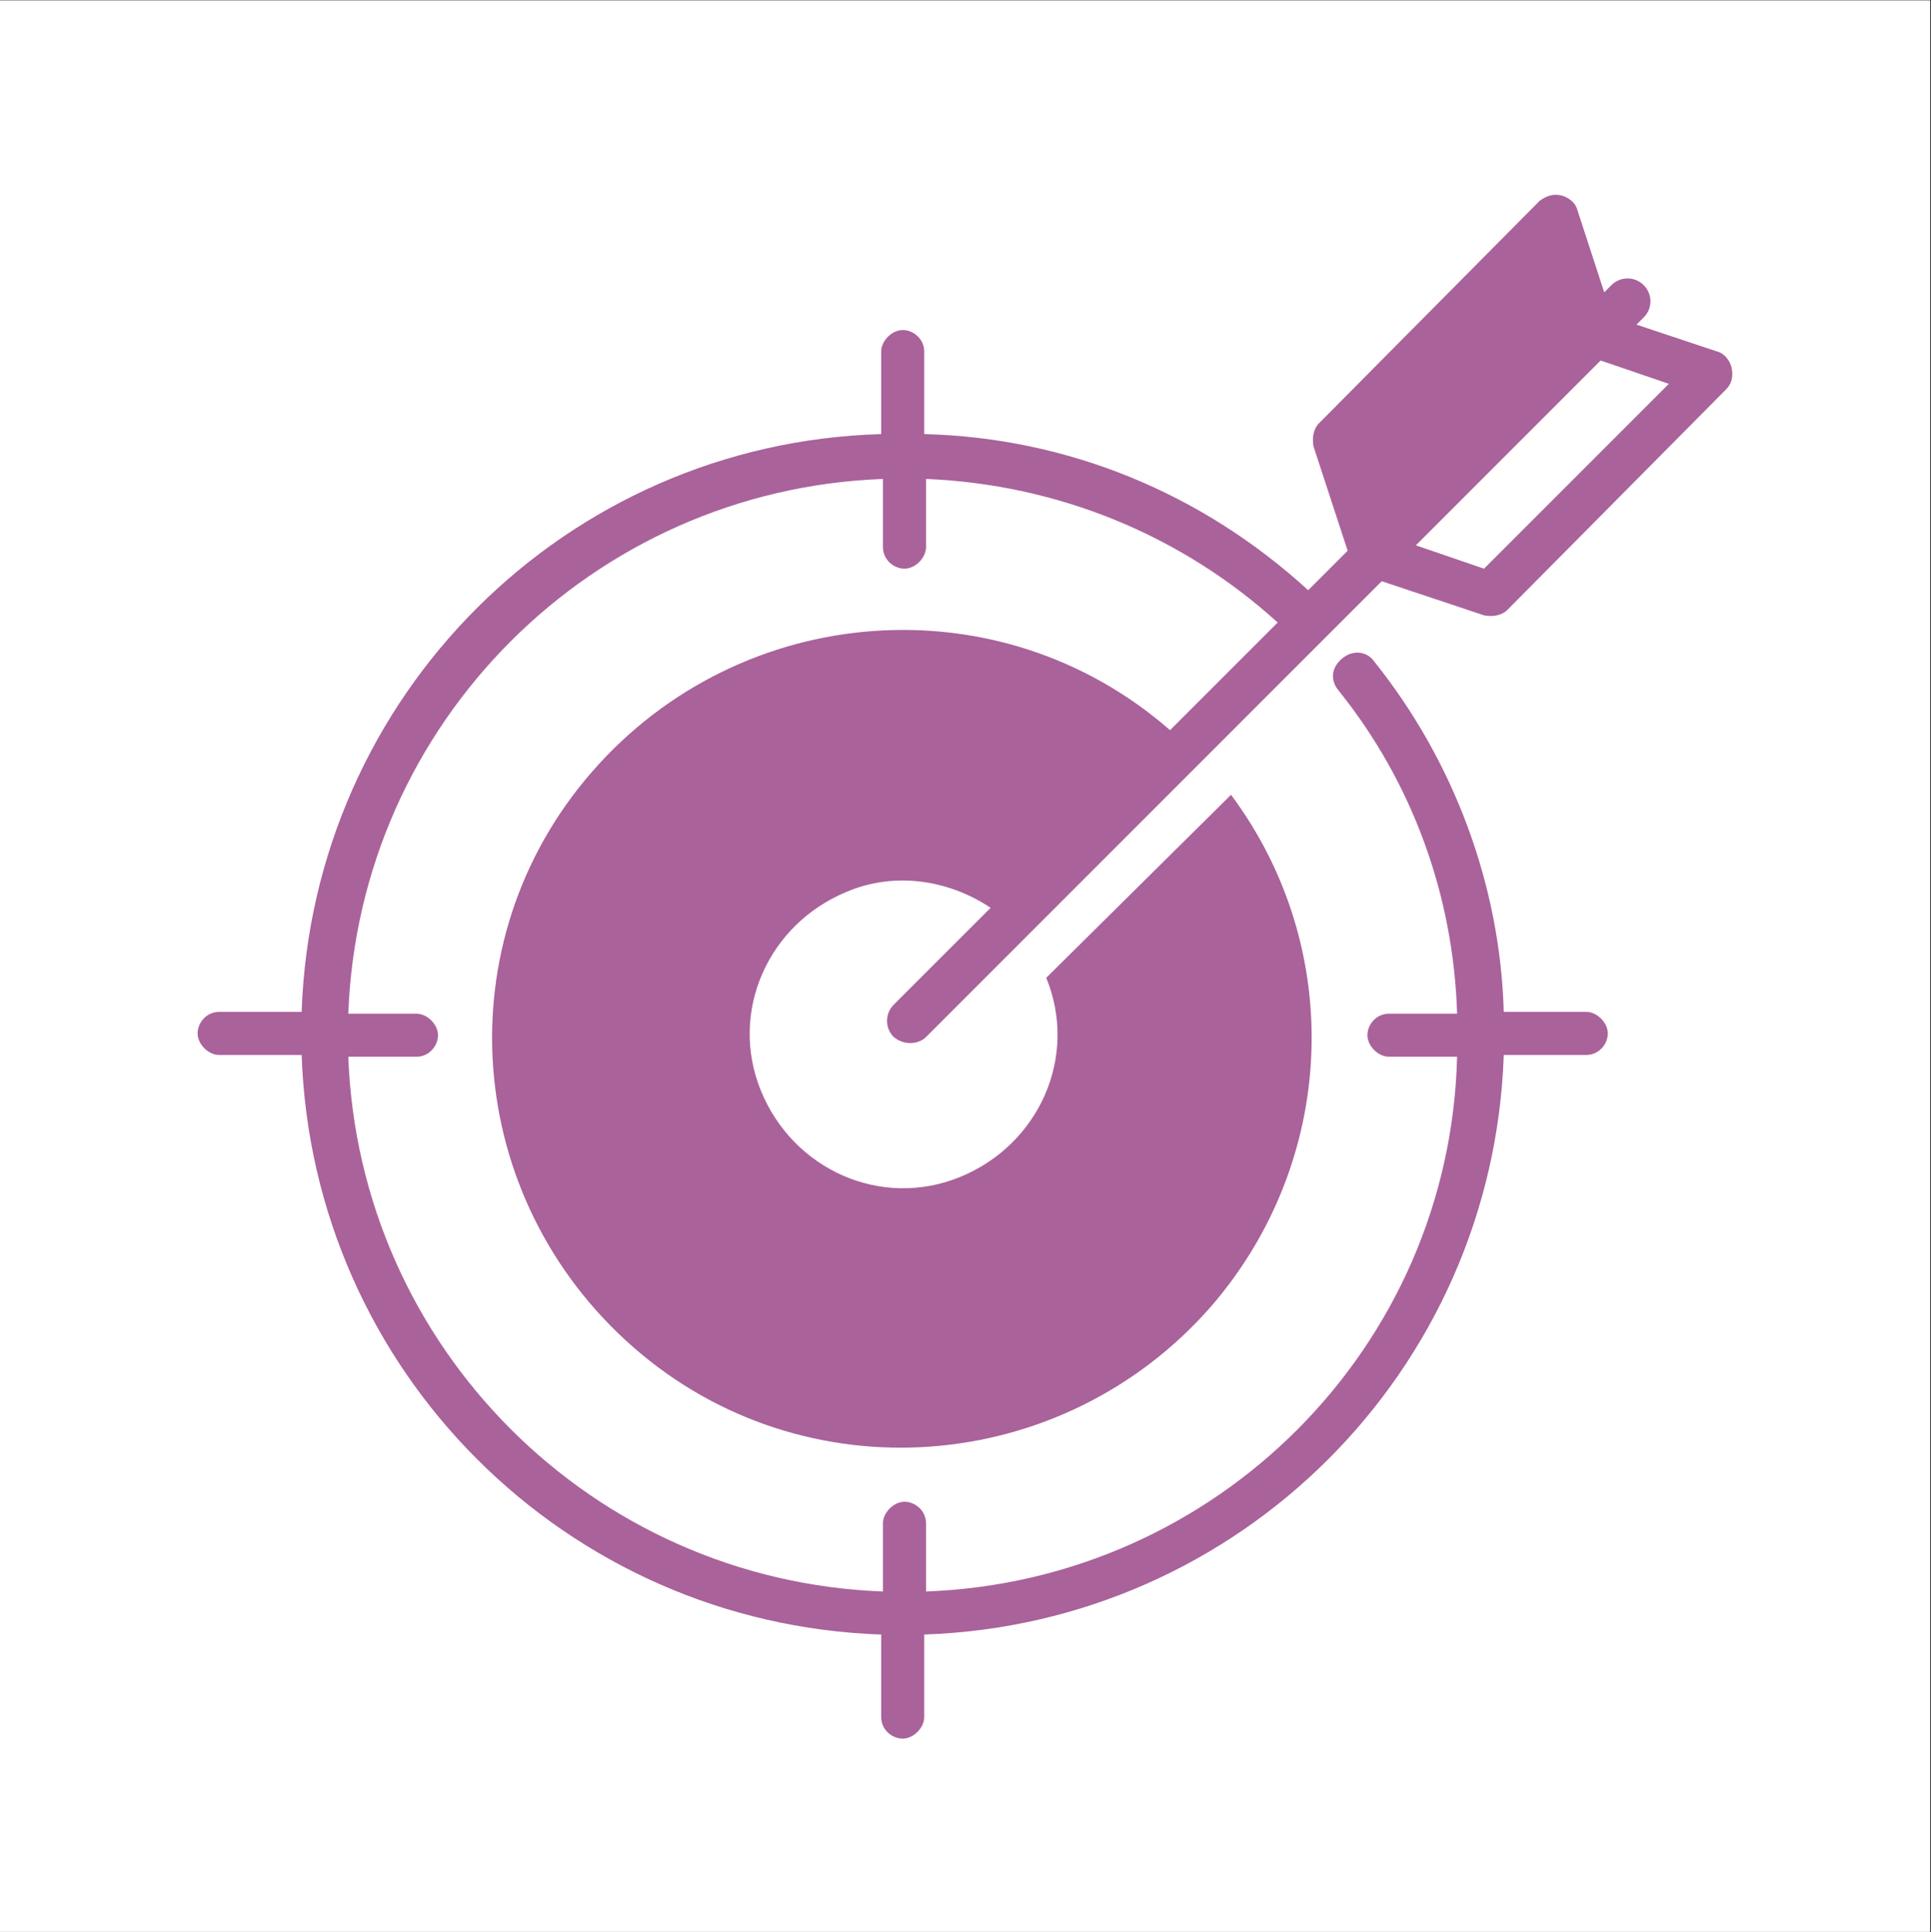 <?xml version="1.0" encoding="UTF-8"?><svg xmlns="http://www.w3.org/2000/svg" xmlns:xlink="http://www.w3.org/1999/xlink" contentScriptType="text/ecmascript" width="224.88" zoomAndPan="magnify" contentStyleType="text/css" viewBox="0 0 224.88 225" height="225" preserveAspectRatio="xMidYMid meet" version="1.0"><rect x="0" y="0" width="224.88" height="225" fill="#333333" stroke="none"/><defs><clipPath id="clip-0"><path d="M 0 0.059 L 224.762 0.059 L 224.762 224.938 L 0 224.938 Z M 0 0.059 " clip-rule="nonzero"/></clipPath><clipPath id="clip-1"><path d="M 23 22.547 L 202 22.547 L 202 202.453 L 23 202.453 Z M 23 22.547 " clip-rule="nonzero"/></clipPath></defs><g clip-path="url(#clip-0)"><path fill="rgb(100%, 100%, 100%)" d="M 0 0.059 L 224.879 0.059 L 224.879 224.941 L 0 224.941 Z M 0 0.059 " fill-opacity="1" fill-rule="nonzero"/><path fill="rgb(100%, 100%, 100%)" d="M 0 0.059 L 224.879 0.059 L 224.879 224.941 L 0 224.941 Z M 0 0.059 " fill-opacity="1" fill-rule="nonzero"/></g><g clip-path="url(#clip-1)"><path fill="rgb(66.669%, 38.429%, 60.779%)" d="M 104.082 120.754 C 105.336 121.797 107.008 121.59 107.844 120.754 L 160.914 67.68 L 172.824 71.652 C 173.871 71.859 174.914 71.652 175.543 71.023 L 201.035 45.324 C 201.66 44.695 201.871 43.859 201.66 42.816 C 201.453 41.98 200.824 41.145 199.988 40.934 L 190.586 37.801 L 191.422 36.965 C 192.469 35.922 192.469 34.25 191.422 33.203 C 190.379 32.16 188.707 32.16 187.66 33.203 L 186.824 34.039 L 183.691 24.43 C 183.48 23.594 182.645 22.965 181.812 22.758 C 180.977 22.547 180.141 22.758 179.305 23.383 L 153.602 49.293 C 152.977 49.922 152.766 50.965 152.977 52.008 L 156.945 64.129 L 152.348 68.727 C 140.02 57.441 124.352 50.965 107.633 50.547 L 107.633 40.934 C 107.633 39.473 106.379 38.43 105.125 38.43 C 103.875 38.43 102.621 39.684 102.621 40.934 L 102.621 50.547 C 65.844 51.594 36.383 81.055 35.129 117.828 L 25.52 117.828 C 24.055 117.828 23.012 119.082 23.012 120.336 C 23.012 121.59 24.266 122.844 25.52 122.844 L 35.129 122.844 C 36.383 159.617 65.844 189.078 102.621 190.332 L 102.621 199.945 C 102.621 201.406 103.875 202.453 105.125 202.453 C 106.379 202.453 107.633 201.199 107.633 199.945 L 107.633 190.332 C 144.41 189.078 173.871 159.617 175.125 122.844 L 184.734 122.844 C 186.199 122.844 187.242 121.59 187.242 120.336 C 187.242 119.082 185.988 117.828 184.734 117.828 L 175.125 117.828 C 174.707 102.992 169.273 88.574 160.082 77.082 C 159.246 75.828 157.574 75.621 156.32 76.664 C 155.066 77.711 154.855 79.172 155.902 80.426 C 164.469 91.082 169.273 104.246 169.691 118.039 L 161.75 118.039 C 160.289 118.039 159.246 119.289 159.246 120.543 C 159.246 121.797 160.496 123.051 161.75 123.051 L 169.691 123.051 C 168.855 156.902 141.691 184.066 107.844 185.32 L 107.844 177.379 C 107.844 175.914 106.59 174.871 105.336 174.871 C 104.082 174.871 102.828 176.125 102.828 177.379 L 102.828 185.32 C 68.98 184.066 41.816 156.902 40.562 123.051 L 48.504 123.051 C 49.965 123.051 51.008 121.797 51.008 120.543 C 51.008 119.289 49.754 118.039 48.504 118.039 L 40.562 118.039 C 41.816 84.188 68.98 57.023 102.828 55.77 L 102.828 63.711 C 102.828 65.172 104.082 66.219 105.336 66.219 C 106.59 66.219 107.844 64.965 107.844 63.711 L 107.844 55.77 C 123.098 56.398 137.516 62.25 148.797 72.488 L 136.262 85.023 C 116.41 67.68 86.32 69.98 68.98 89.828 C 51.637 109.68 53.934 139.559 73.785 156.902 C 93.633 174.246 123.723 171.945 141.066 152.098 C 155.691 135.172 156.738 110.516 143.363 92.547 L 121.844 113.859 C 125.605 123.051 121.008 133.289 111.812 137.051 C 102.621 140.812 92.383 136.215 88.621 127.023 C 84.859 117.828 89.457 107.59 98.648 103.828 C 104.082 101.531 110.352 102.367 115.367 105.711 L 104.082 116.992 C 103.039 118.039 103.039 119.707 104.082 120.754 Z M 194.348 44.695 L 172.824 66.219 L 164.887 63.5 L 186.406 41.98 Z M 194.348 44.695 " fill-opacity="1" fill-rule="nonzero"/></g></svg>